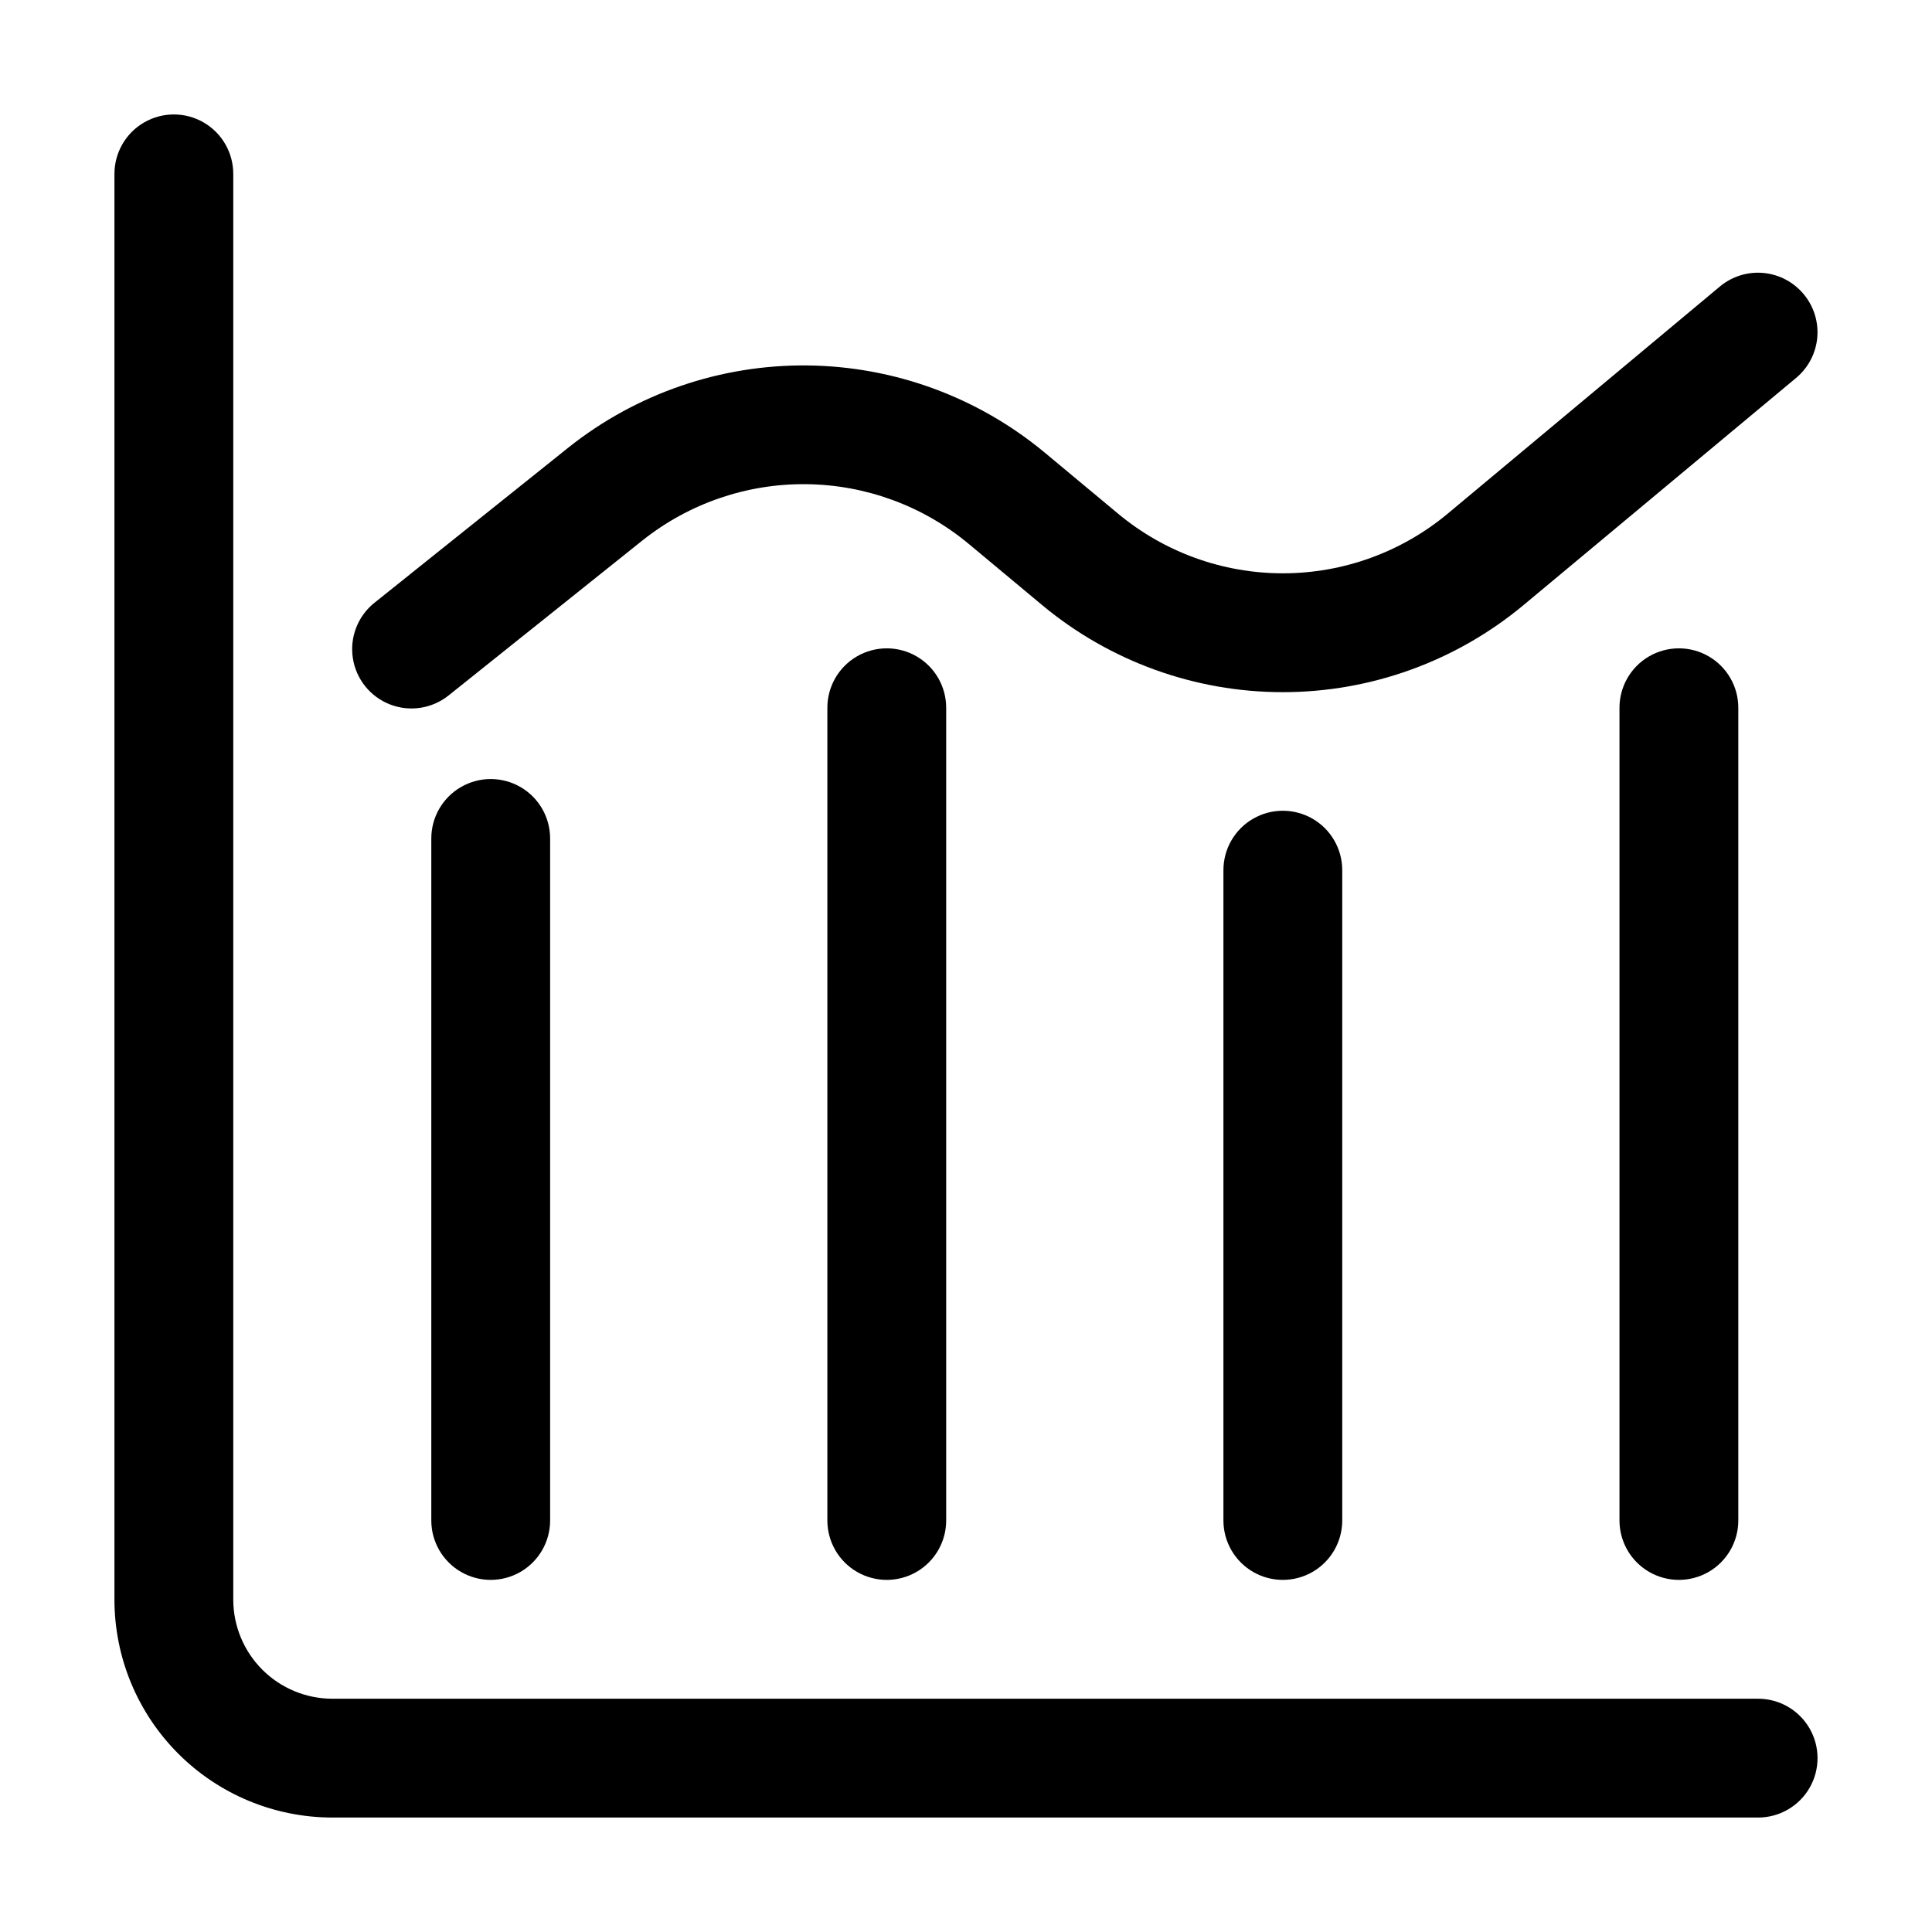 <?xml version="1.0" encoding="UTF-8"?>
<!-- Uploaded to: ICON Repo, www.svgrepo.com, Generator: ICON Repo Mixer Tools -->
<svg fill="#000000" width="800px" height="800px" version="1.1" viewBox="144 144 512 512" xmlns="http://www.w3.org/2000/svg">
 <g>
  <path d="m609.92 594.18h-377.86c-6.957-0.012-13.625-2.781-18.543-7.699-4.918-4.918-7.688-11.586-7.699-18.543v-377.86c0-5.625-3-10.824-7.871-13.637-4.871-2.812-10.871-2.812-15.742 0-4.871 2.812-7.875 8.012-7.875 13.637v377.86c0.012 15.309 6.098 29.984 16.922 40.809 10.824 10.824 25.5 16.91 40.809 16.922h377.86c5.625 0 10.824-3 13.637-7.871 2.812-4.871 2.812-10.875 0-15.746s-8.012-7.871-13.637-7.871z"/>
  <path d="m363.26 331.56v215.38c0 5.625 3 10.824 7.871 13.637 4.871 2.812 10.875 2.812 15.746 0s7.871-8.012 7.871-13.637v-215.38c0-5.621-3-10.82-7.871-13.633s-10.875-2.812-15.746 0c-4.871 2.812-7.871 8.012-7.871 13.633z"/>
  <path d="m258.3 366.2v180.74c0 5.625 3.004 10.824 7.875 13.637 4.871 2.812 10.871 2.812 15.742 0 4.871-2.812 7.871-8.012 7.871-13.637v-180.74c0-5.625-3-10.824-7.871-13.637-4.871-2.812-10.871-2.812-15.742 0-4.871 2.812-7.875 8.012-7.875 13.637z"/>
  <path d="m573.18 331.56v215.38c0 5.625 3 10.824 7.871 13.637 4.871 2.812 10.875 2.812 15.746 0 4.871-2.812 7.871-8.012 7.871-13.637v-215.38c0-5.621-3-10.82-7.871-13.633-4.871-2.812-10.875-2.812-15.746 0-4.871 2.812-7.871 8.012-7.871 13.633z"/>
  <path d="m468.22 374.6v172.34c0 5.625 3 10.824 7.871 13.637s10.875 2.812 15.746 0 7.871-8.012 7.871-13.637v-172.34c0-5.625-3-10.82-7.871-13.633s-10.875-2.812-15.746 0-7.871 8.008-7.871 13.633z"/>
  <path d="m622.01 221.98c-2.664-3.215-6.492-5.246-10.648-5.641-4.16-0.395-8.301 0.883-11.52 3.543l-72.191 60.246c-12.262 10.215-27.719 15.805-43.676 15.805-15.957 0-31.41-5.59-43.672-15.805l-19.543-16.27h-0.004c-17.68-14.656-39.867-22.781-62.836-23.012-22.965-0.23-45.312 7.453-63.281 21.754l-51.41 41.145c-4.387 3.512-6.57 9.094-5.723 14.648 0.844 5.555 4.59 10.234 9.824 12.281 5.231 2.043 11.16 1.141 15.547-2.367l51.43-41.125c12.301-9.777 27.59-15.027 43.301-14.871 15.715 0.156 30.895 5.711 42.996 15.73l19.523 16.27c17.918 14.938 40.508 23.121 63.836 23.121 23.332 0 45.922-8.184 63.84-23.121l72.191-60.164c3.203-2.672 5.219-6.508 5.598-10.664 0.375-4.16-0.91-8.297-3.582-11.504z"/>
 </g>
</svg>